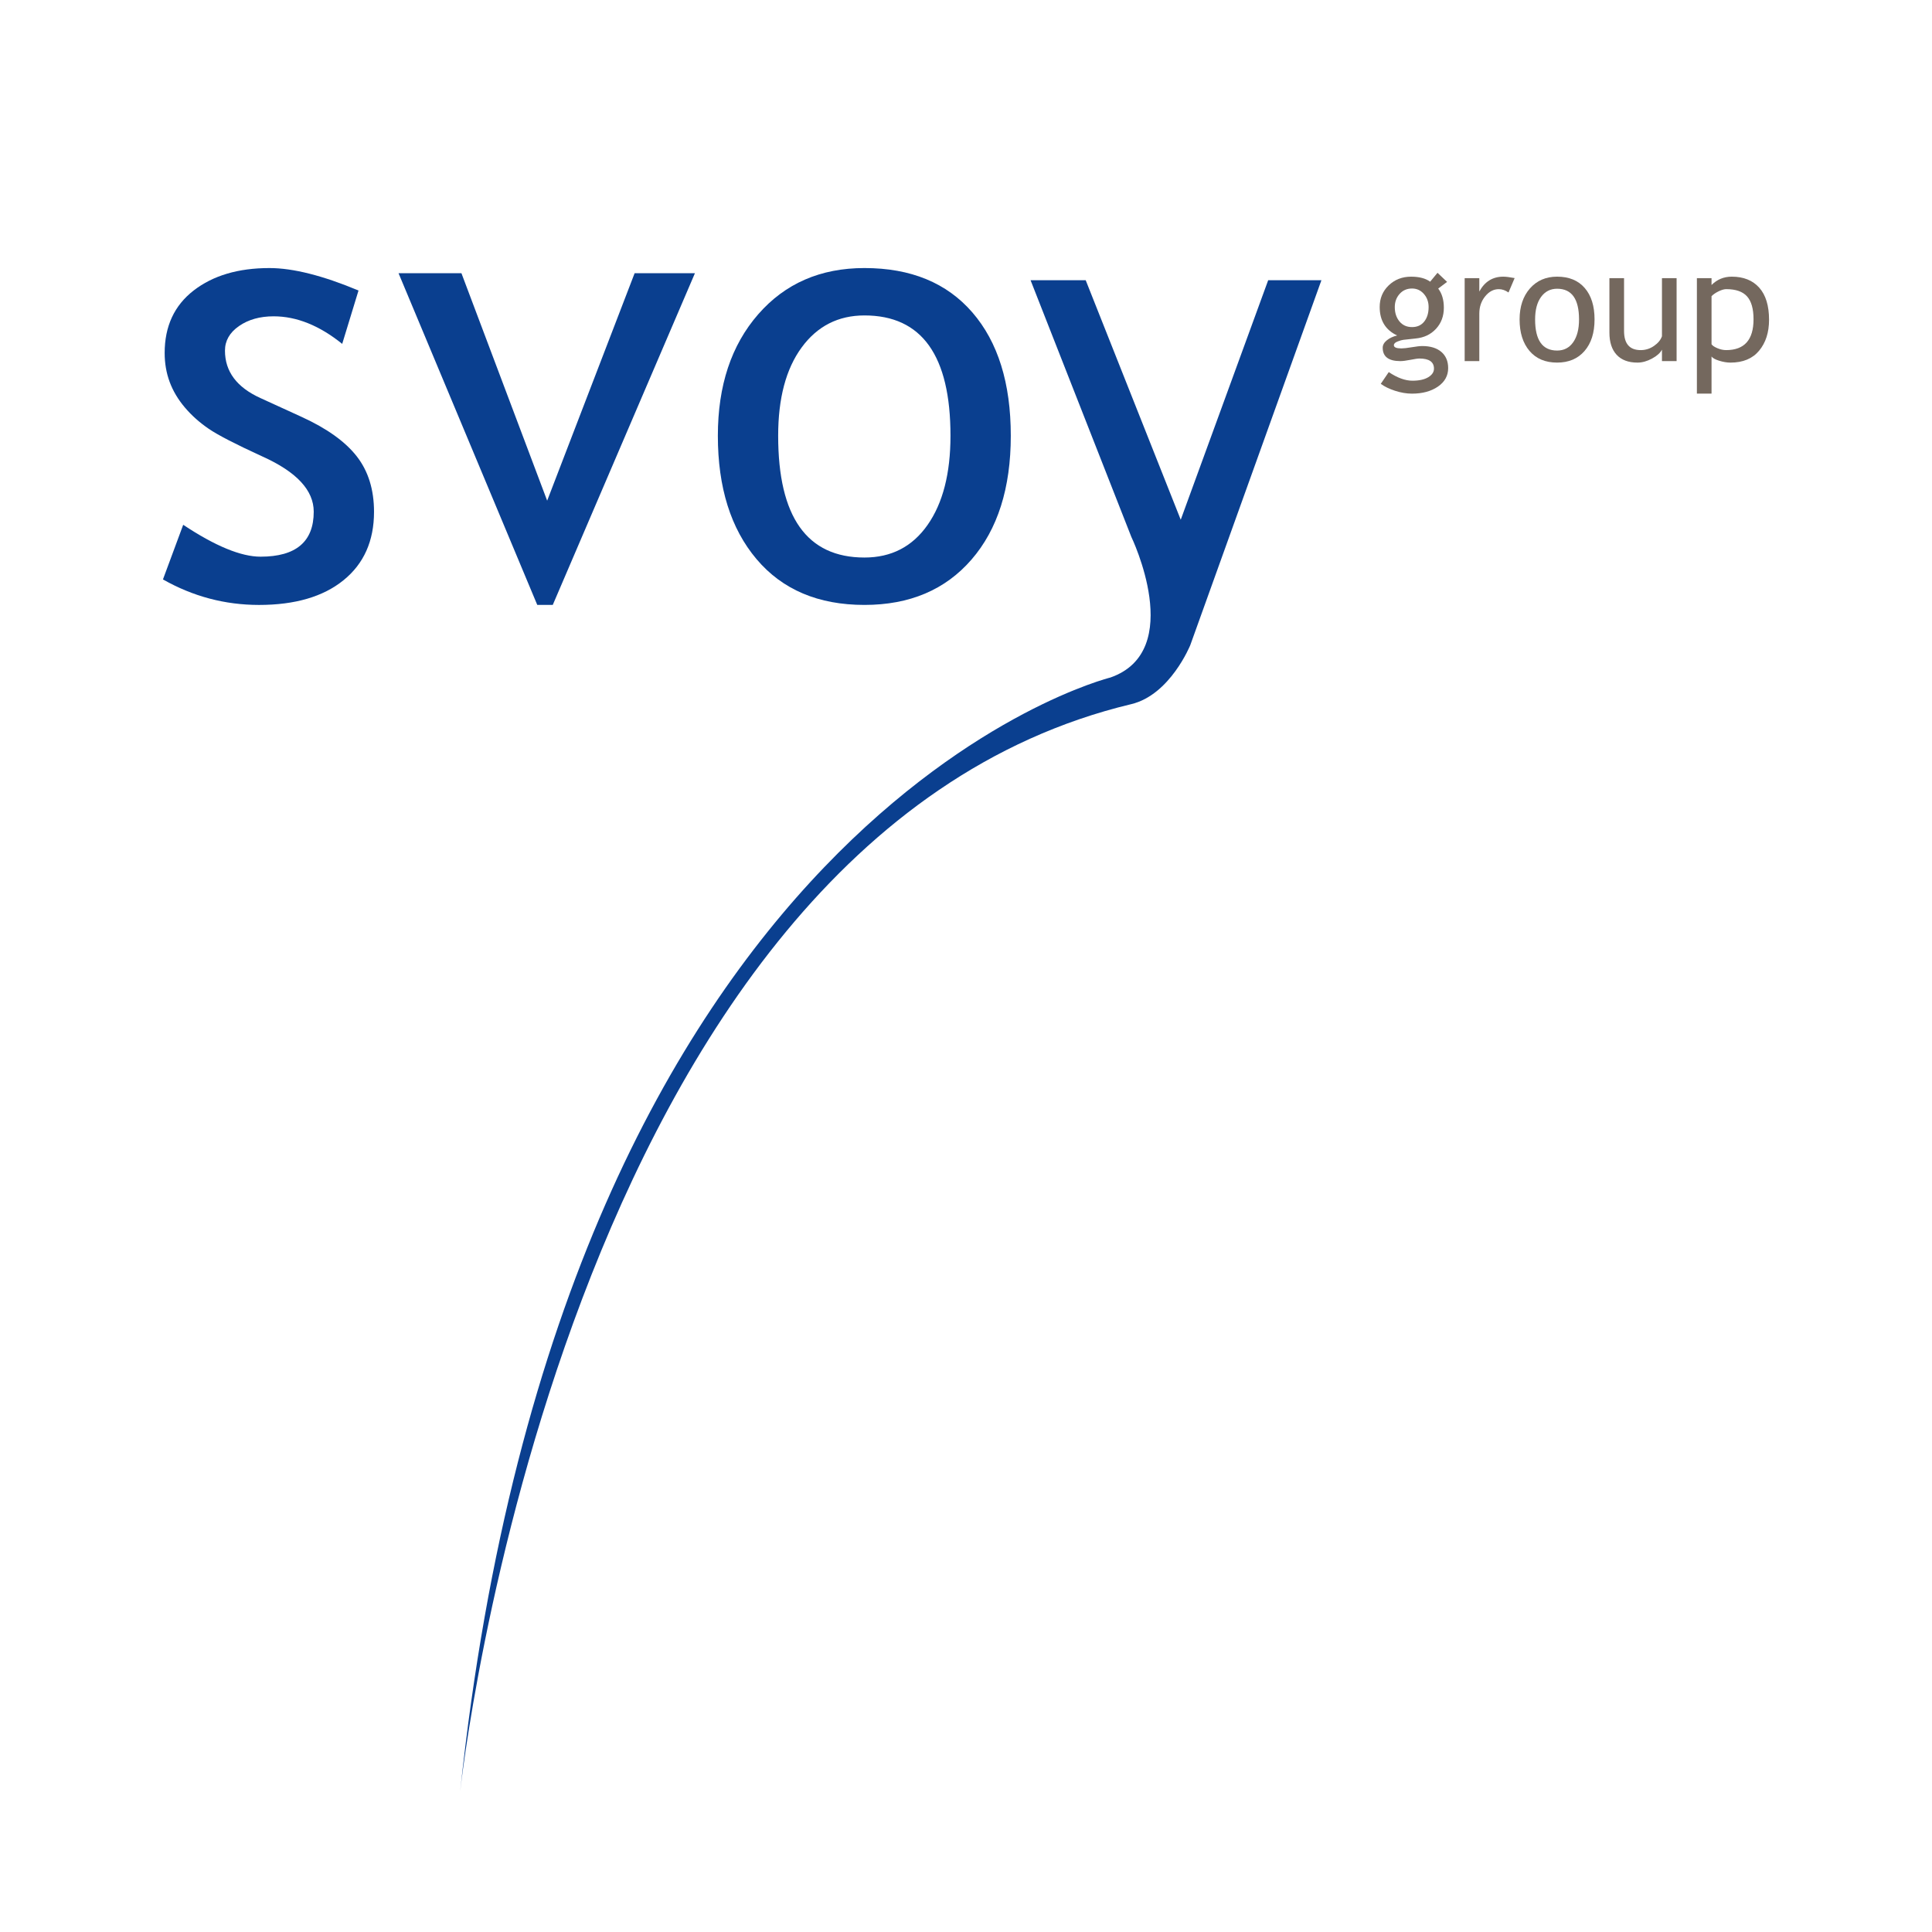 <?xml version="1.0" encoding="utf-8"?>
<!-- Generator: Adobe Illustrator 12.0.0, SVG Export Plug-In . SVG Version: 6.00 Build 51448)  -->
<!DOCTYPE svg PUBLIC "-//W3C//DTD SVG 1.1//EN" "http://www.w3.org/Graphics/SVG/1.1/DTD/svg11.dtd">
<svg  version="1.1" id="Calque_1" xmlns:x="http://ns.adobe.com/Extensibility/1.0/" xmlns:i="http://ns.adobe.com/AdobeIllustrator/10.0/" xmlns:graph="http://ns.adobe.com/Graphs/1.0/"
	 xmlns="http://www.w3.org/2000/svg" xmlns:xlink="http://www.w3.org/1999/xlink" xmlns:a="http://ns.adobe.com/AdobeSVGViewerExtensions/3.0/"
	 width="192.756" height="192.756" viewBox="0 0 192.756 192.756"
	 style="overflow:visible;enable-background:new 0 0 192.756 192.756;" xml:space="preserve">
<g>
	<polygon style="fill-rule:evenodd;clip-rule:evenodd;fill:#FFFFFF;" points="0,0 192.756,0 192.756,192.756 0,192.756 0,0 	"/>
	<path style="fill:#0A3F8F;" d="M45.914,178.718c0,0,10.138-94.874,66.958-108.467c3.875-0.927,5.88-5.879,5.88-5.879l13.086-36.413
		h-5.311l-8.725,23.896l-9.481-23.896h-5.501l10.052,25.603c0,0,5.5,11.379-2.086,14.034
		C110.786,67.596,56.229,81.069,45.914,178.718L45.914,178.718z"/>
	<path style="fill:#0A3F8F;" d="M16.258,57.81l2.02-5.451c3.195,2.121,5.767,3.181,7.717,3.181c3.537,0,5.306-1.495,5.306-4.488
		c0-2.141-1.714-3.98-5.139-5.517c-2.641-1.21-4.419-2.127-5.335-2.753c-0.917-0.626-1.714-1.336-2.388-2.133
		s-1.178-1.644-1.511-2.542c-0.333-0.897-0.499-1.862-0.499-2.89c0-2.663,0.963-4.74,2.892-6.234
		c1.929-1.492,4.448-2.239,7.562-2.239c2.349,0,5.312,0.747,8.887,2.239l-1.628,5.326c-2.271-1.833-4.552-2.75-6.843-2.75
		c-1.367,0-2.517,0.323-3.452,0.971c-0.935,0.647-1.401,1.465-1.401,2.455c0,2.082,1.178,3.659,3.537,4.729l4.111,1.88
		c2.518,1.15,4.351,2.462,5.5,3.935c1.148,1.472,1.723,3.318,1.723,5.537c0,2.905-1.015,5.179-3.043,6.823s-4.841,2.466-8.436,2.466
		C22.443,60.353,19.25,59.506,16.258,57.81L16.258,57.81z"/>
	<polygon style="fill:#0A3F8F;" points="55.149,60.353 53.603,60.353 39.763,27.259 46.038,27.259 54.591,49.952 63.316,27.259 
		69.333,27.259 55.149,60.353 	"/>
	<path style="fill:#0A3F8F;" d="M71.621,43.473c0-5.002,1.341-9.041,4.026-12.117c2.684-3.076,6.218-4.613,10.602-4.613
		c4.624,0,8.213,1.478,10.768,4.432c2.553,2.955,3.83,7.054,3.83,12.298c0,5.223-1.309,9.342-3.922,12.358
		c-2.613,3.015-6.172,4.522-10.676,4.522c-4.604,0-8.194-1.522-10.768-4.568C72.908,52.741,71.621,48.636,71.621,43.473
		L71.621,43.473z M77.638,43.473c0,8.102,2.87,12.152,8.611,12.152c2.678,0,4.779-1.085,6.299-3.257
		c1.521-2.17,2.282-5.136,2.282-8.895c0-8.001-2.861-12.002-8.581-12.002c-2.62,0-4.709,1.067-6.27,3.197
		C78.418,36.799,77.638,39.733,77.638,43.473L77.638,43.473z"/>
	<path style="fill:#74685E;" d="M137.761,38.294l0.795-1.171c0.855,0.573,1.644,0.86,2.365,0.86c0.663,0,1.188-0.116,1.571-0.345
		c0.384-0.231,0.576-0.517,0.576-0.858c0-0.673-0.483-1.01-1.45-1.01c-0.164,0-0.463,0.042-0.895,0.129
		c-0.433,0.085-0.77,0.129-1.011,0.129c-1.173,0-1.759-0.445-1.759-1.334c0-0.274,0.139-0.521,0.414-0.744
		c0.275-0.222,0.618-0.382,1.027-0.48c-1.162-0.545-1.742-1.492-1.742-2.84c0-0.864,0.301-1.584,0.902-2.161
		c0.602-0.576,1.345-0.865,2.229-0.865c0.812,0,1.446,0.167,1.904,0.501l0.733-0.888l0.956,0.907l-0.886,0.667
		c0.376,0.489,0.563,1.126,0.563,1.913c0,0.833-0.259,1.532-0.778,2.097c-0.519,0.566-1.199,0.89-2.042,0.971l-1.21,0.132
		c-0.146,0.016-0.342,0.071-0.587,0.167s-0.368,0.219-0.368,0.374c0,0.211,0.252,0.316,0.756,0.316c0.221,0,0.565-0.039,1.034-0.118
		c0.468-0.079,0.814-0.118,1.041-0.118c0.812,0,1.447,0.195,1.902,0.583c0.454,0.389,0.683,0.928,0.683,1.619
		c0,0.761-0.342,1.376-1.022,1.845c-0.682,0.468-1.545,0.702-2.588,0.702c-0.535,0-1.098-0.095-1.689-0.285
		C138.596,38.796,138.12,38.565,137.761,38.294L137.761,38.294z M140.879,28.785c-0.508,0-0.921,0.18-1.241,0.54
		c-0.32,0.36-0.48,0.797-0.48,1.311c0,0.576,0.154,1.052,0.465,1.43c0.31,0.378,0.729,0.567,1.257,0.567
		c0.518,0,0.922-0.184,1.215-0.551c0.291-0.368,0.438-0.85,0.438-1.446c0-0.514-0.158-0.95-0.473-1.311
		C141.743,28.965,141.351,28.785,140.879,28.785L140.879,28.785z"/>
	<path style="fill:#74685E;" d="M150.505,29.181c-0.32-0.221-0.642-0.332-0.967-0.332c-0.521,0-0.976,0.239-1.363,0.717
		c-0.39,0.478-0.584,1.054-0.584,1.728v4.733h-1.461v-8.274h1.461v1.333c0.536-0.988,1.332-1.483,2.388-1.483
		c0.263,0,0.642,0.047,1.137,0.14L150.505,29.181L150.505,29.181z"/>
	<path style="fill:#74685E;" d="M151.61,31.871c0-1.276,0.344-2.307,1.03-3.092c0.688-0.784,1.592-1.177,2.713-1.177
		c1.184,0,2.103,0.377,2.755,1.131c0.654,0.753,0.98,1.8,0.98,3.138c0,1.333-0.334,2.383-1.003,3.152
		c-0.669,0.77-1.58,1.153-2.732,1.153c-1.179,0-2.096-0.388-2.755-1.165C151.939,34.235,151.61,33.188,151.61,31.871L151.61,31.871z
		 M153.158,31.871c0,2.068,0.731,3.103,2.195,3.103c0.683,0,1.219-0.276,1.606-0.831c0.388-0.555,0.582-1.312,0.582-2.271
		c0-2.043-0.729-3.065-2.188-3.065c-0.667,0-1.2,0.273-1.599,0.816C153.356,30.167,153.158,30.916,153.158,31.871L153.158,31.871z"
		/>
	<path style="fill:#74685E;" d="M162.032,27.753v5.266c0,1.275,0.553,1.912,1.66,1.912c0.483,0,0.925-0.139,1.326-0.417
		c0.402-0.277,0.667-0.599,0.796-0.964v-5.797h1.461v8.274h-1.461v-1.143c-0.164,0.324-0.494,0.621-0.991,0.89
		c-0.496,0.269-0.98,0.403-1.453,0.403c-0.905,0-1.598-0.26-2.078-0.779c-0.481-0.52-0.721-1.259-0.721-2.216v-5.428H162.032
		L162.032,27.753z"/>
	<path style="fill:#74685E;" d="M170.76,35.567v3.704h-1.461V27.753h1.461v0.68c0.557-0.553,1.229-0.83,2.016-0.83
		c1.174,0,2.087,0.365,2.741,1.096c0.654,0.73,0.981,1.801,0.981,3.21c0,1.256-0.33,2.281-0.988,3.076
		c-0.659,0.795-1.611,1.192-2.858,1.192c-0.35,0-0.725-0.062-1.123-0.185S170.873,35.727,170.76,35.567L170.76,35.567z
		 M170.76,29.549v4.797c0.093,0.139,0.288,0.27,0.587,0.396c0.298,0.125,0.59,0.188,0.872,0.188c1.821,0,2.731-1.025,2.731-3.076
		c0-1.04-0.216-1.801-0.647-2.283c-0.433-0.481-1.125-0.723-2.077-0.723c-0.205,0-0.457,0.072-0.756,0.215
		C171.172,29.208,170.935,29.37,170.76,29.549L170.76,29.549z"/>
</g>
</svg>
